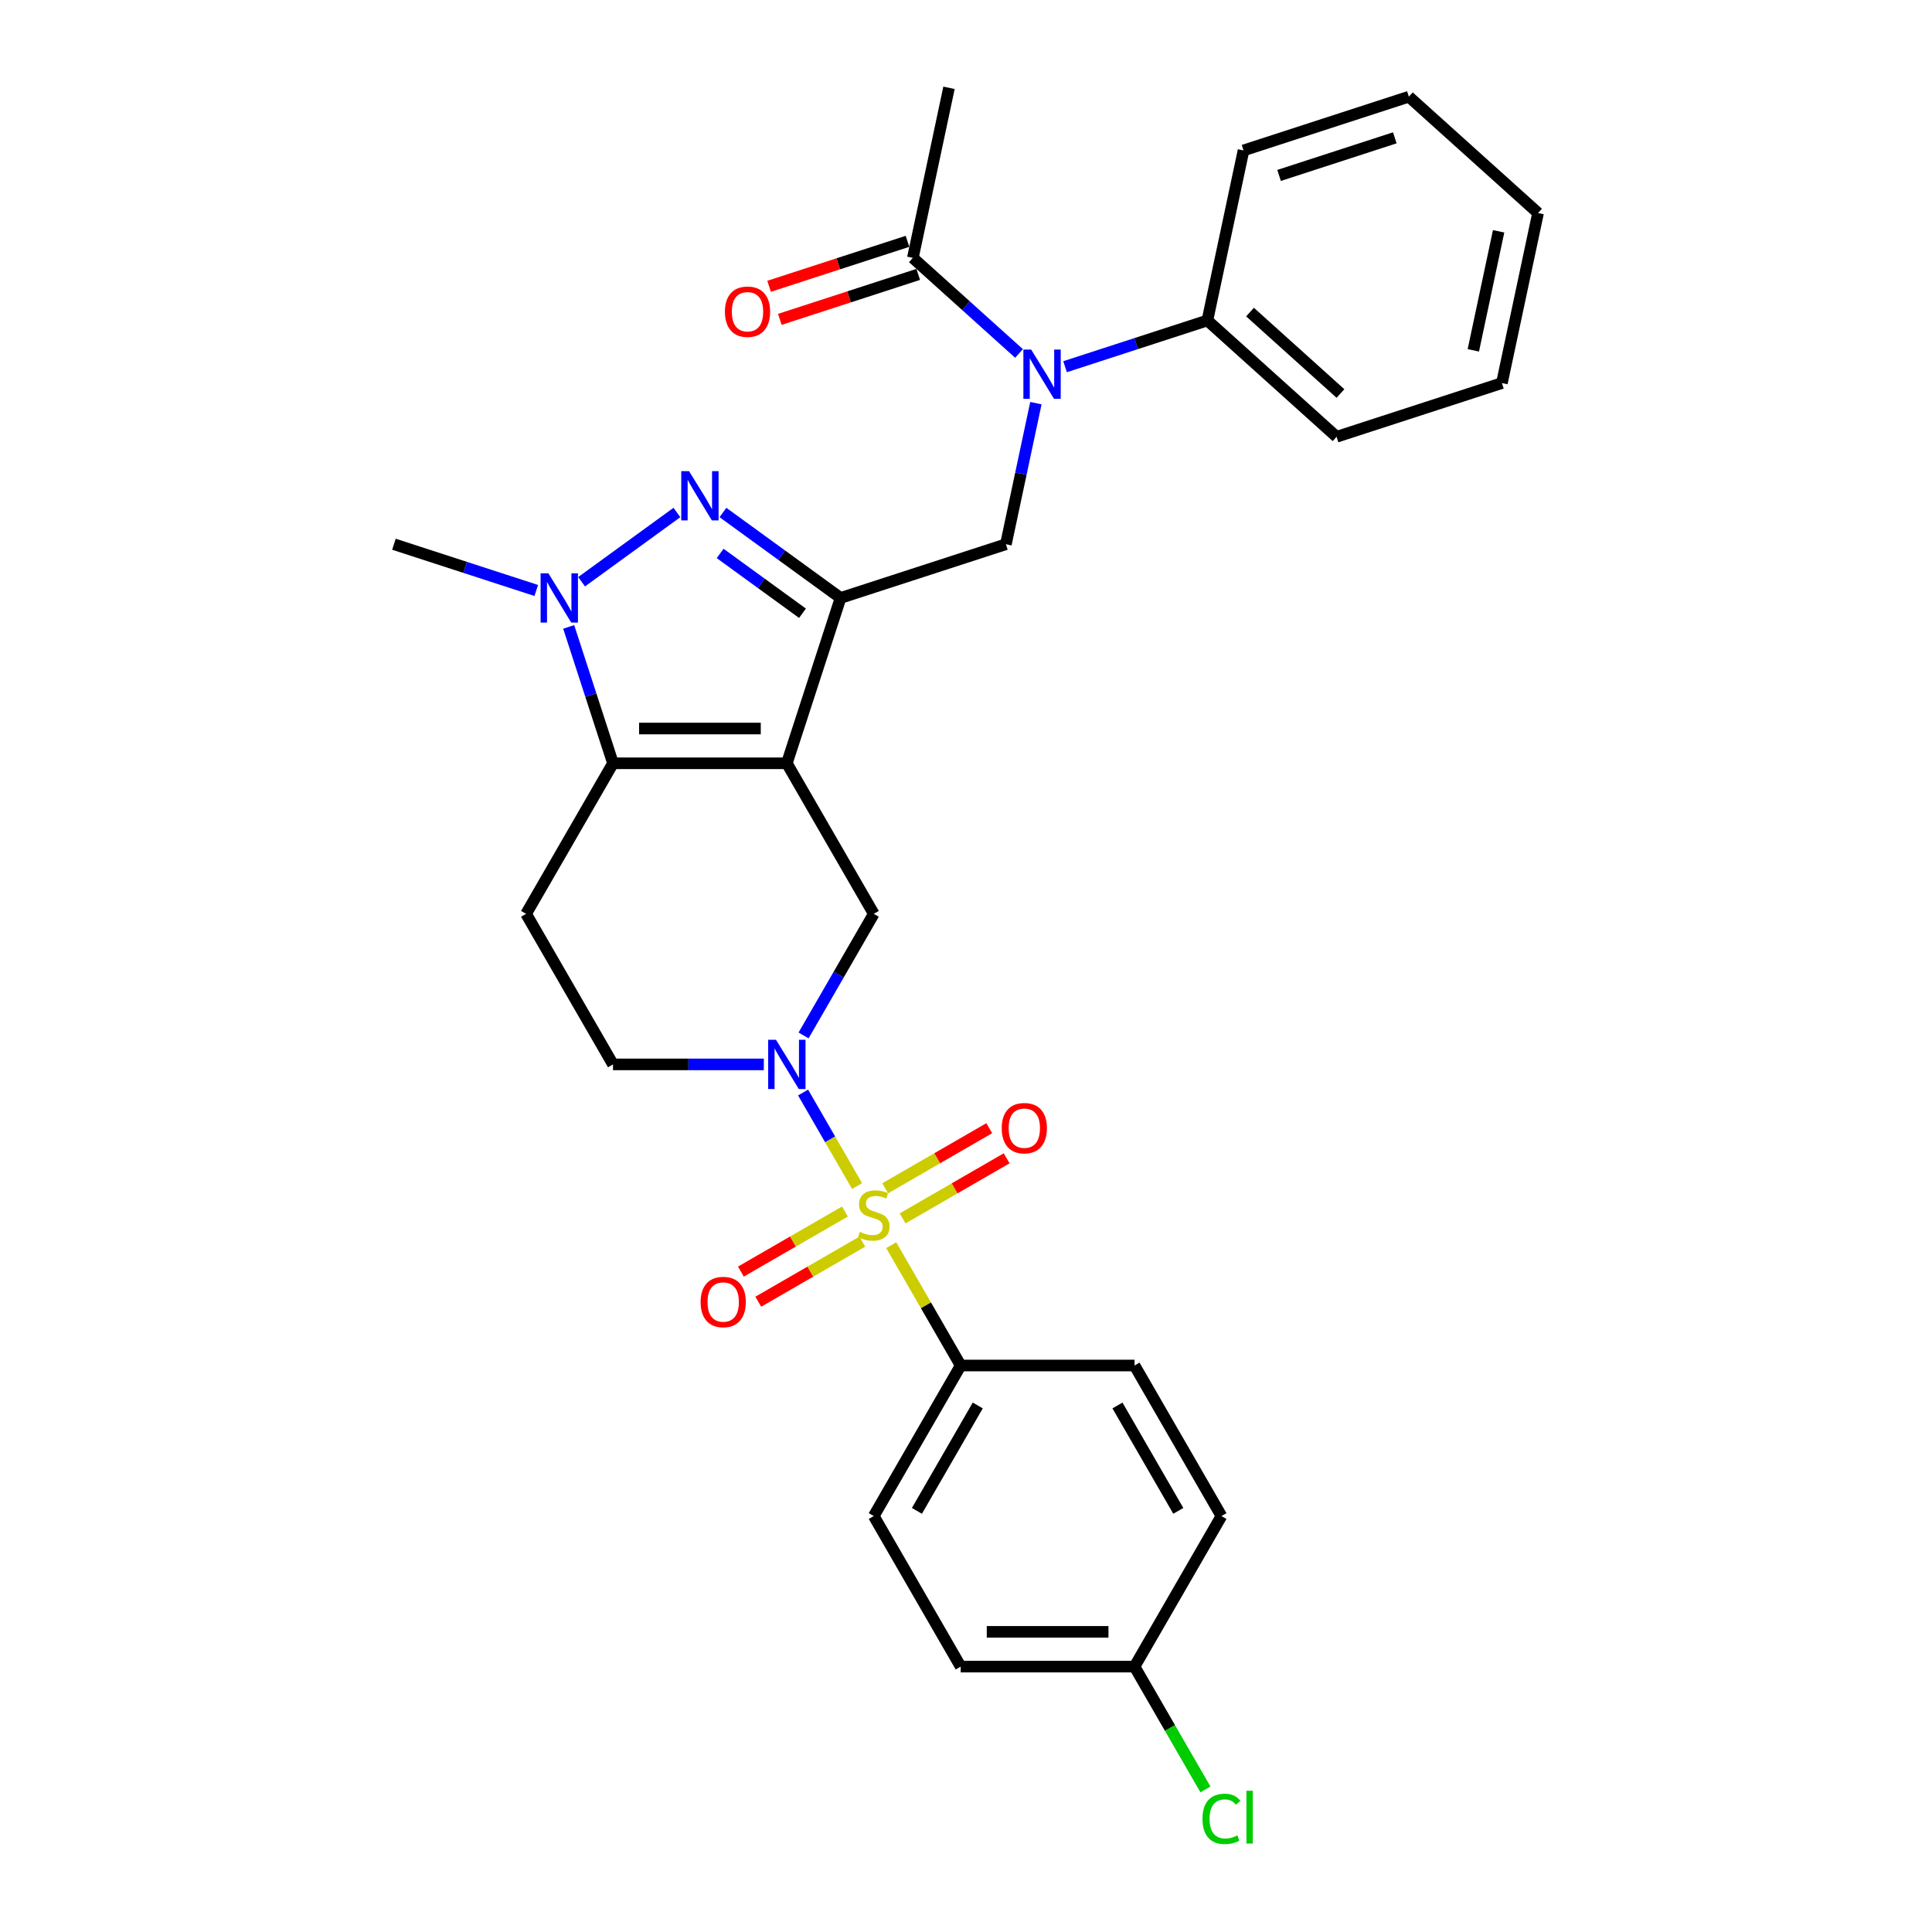<?xml version='1.0' encoding='iso-8859-1'?>
<svg version='1.1' baseProfile='full'
              xmlns='http://www.w3.org/2000/svg'
                      xmlns:rdkit='http://www.rdkit.org/xml'
                      xmlns:xlink='http://www.w3.org/1999/xlink'
                  xml:space='preserve'
width='1000px' height='1000px' viewBox='0 0 1000 1000'>
<!-- END OF HEADER -->
<rect style='opacity:1.0;fill:#FFFFFF;stroke:none' width='1000' height='1000' x='0' y='0'> </rect>
<path class='bond-1' d='M 407.27,395.078 L 435.076,309.5' style='fill:none;fill-rule:evenodd;stroke:#000000;stroke-width:6px;stroke-linecap:butt;stroke-linejoin:miter;stroke-opacity:1' />
<path class='bond-3' d='M 407.27,395.078 L 317.289,395.078' style='fill:none;fill-rule:evenodd;stroke:#000000;stroke-width:6px;stroke-linecap:butt;stroke-linejoin:miter;stroke-opacity:1' />
<path class='bond-3' d='M 393.773,377.082 L 330.786,377.082' style='fill:none;fill-rule:evenodd;stroke:#000000;stroke-width:6px;stroke-linecap:butt;stroke-linejoin:miter;stroke-opacity:1' />
<path class='bond-6' d='M 407.27,395.078 L 452.261,473.004' style='fill:none;fill-rule:evenodd;stroke:#000000;stroke-width:6px;stroke-linecap:butt;stroke-linejoin:miter;stroke-opacity:1' />
<path class='bond-0' d='M 443.627,613.902 L 429.651,589.696' style='fill:none;fill-rule:evenodd;stroke:#CCCC00;stroke-width:6px;stroke-linecap:butt;stroke-linejoin:miter;stroke-opacity:1' />
<path class='bond-0' d='M 429.651,589.696 L 415.676,565.49' style='fill:none;fill-rule:evenodd;stroke:#0000FF;stroke-width:6px;stroke-linecap:butt;stroke-linejoin:miter;stroke-opacity:1' />
<path class='bond-11' d='M 461.29,644.496 L 479.271,675.64' style='fill:none;fill-rule:evenodd;stroke:#CCCC00;stroke-width:6px;stroke-linecap:butt;stroke-linejoin:miter;stroke-opacity:1' />
<path class='bond-11' d='M 479.271,675.64 L 497.252,706.783' style='fill:none;fill-rule:evenodd;stroke:#000000;stroke-width:6px;stroke-linecap:butt;stroke-linejoin:miter;stroke-opacity:1' />
<path class='bond-12' d='M 467.18,630.634 L 494.11,615.086' style='fill:none;fill-rule:evenodd;stroke:#CCCC00;stroke-width:6px;stroke-linecap:butt;stroke-linejoin:miter;stroke-opacity:1' />
<path class='bond-12' d='M 494.11,615.086 L 521.04,599.538' style='fill:none;fill-rule:evenodd;stroke:#FF0000;stroke-width:6px;stroke-linecap:butt;stroke-linejoin:miter;stroke-opacity:1' />
<path class='bond-12' d='M 458.182,615.048 L 485.112,599.5' style='fill:none;fill-rule:evenodd;stroke:#CCCC00;stroke-width:6px;stroke-linecap:butt;stroke-linejoin:miter;stroke-opacity:1' />
<path class='bond-12' d='M 485.112,599.5 L 512.042,583.952' style='fill:none;fill-rule:evenodd;stroke:#FF0000;stroke-width:6px;stroke-linecap:butt;stroke-linejoin:miter;stroke-opacity:1' />
<path class='bond-13' d='M 437.342,627.08 L 410.412,642.628' style='fill:none;fill-rule:evenodd;stroke:#CCCC00;stroke-width:6px;stroke-linecap:butt;stroke-linejoin:miter;stroke-opacity:1' />
<path class='bond-13' d='M 410.412,642.628 L 383.482,658.176' style='fill:none;fill-rule:evenodd;stroke:#FF0000;stroke-width:6px;stroke-linecap:butt;stroke-linejoin:miter;stroke-opacity:1' />
<path class='bond-13' d='M 446.34,642.666 L 419.41,658.214' style='fill:none;fill-rule:evenodd;stroke:#CCCC00;stroke-width:6px;stroke-linecap:butt;stroke-linejoin:miter;stroke-opacity:1' />
<path class='bond-13' d='M 419.41,658.214 L 392.48,673.762' style='fill:none;fill-rule:evenodd;stroke:#FF0000;stroke-width:6px;stroke-linecap:butt;stroke-linejoin:miter;stroke-opacity:1' />
<path class='bond-2' d='M 435.076,309.5 L 404.635,287.383' style='fill:none;fill-rule:evenodd;stroke:#000000;stroke-width:6px;stroke-linecap:butt;stroke-linejoin:miter;stroke-opacity:1' />
<path class='bond-2' d='M 404.635,287.383 L 374.193,265.266' style='fill:none;fill-rule:evenodd;stroke:#0000FF;stroke-width:6px;stroke-linecap:butt;stroke-linejoin:miter;stroke-opacity:1' />
<path class='bond-2' d='M 415.366,317.425 L 394.057,301.943' style='fill:none;fill-rule:evenodd;stroke:#000000;stroke-width:6px;stroke-linecap:butt;stroke-linejoin:miter;stroke-opacity:1' />
<path class='bond-2' d='M 394.057,301.943 L 372.748,286.461' style='fill:none;fill-rule:evenodd;stroke:#0000FF;stroke-width:6px;stroke-linecap:butt;stroke-linejoin:miter;stroke-opacity:1' />
<path class='bond-7' d='M 435.076,309.5 L 520.654,281.695' style='fill:none;fill-rule:evenodd;stroke:#000000;stroke-width:6px;stroke-linecap:butt;stroke-linejoin:miter;stroke-opacity:1' />
<path class='bond-30' d='M 350.366,265.266 L 301.028,301.112' style='fill:none;fill-rule:evenodd;stroke:#0000FF;stroke-width:6px;stroke-linecap:butt;stroke-linejoin:miter;stroke-opacity:1' />
<path class='bond-5' d='M 317.289,395.078 L 305.821,359.785' style='fill:none;fill-rule:evenodd;stroke:#000000;stroke-width:6px;stroke-linecap:butt;stroke-linejoin:miter;stroke-opacity:1' />
<path class='bond-5' d='M 305.821,359.785 L 294.354,324.491' style='fill:none;fill-rule:evenodd;stroke:#0000FF;stroke-width:6px;stroke-linecap:butt;stroke-linejoin:miter;stroke-opacity:1' />
<path class='bond-9' d='M 317.289,395.078 L 272.298,473.004' style='fill:none;fill-rule:evenodd;stroke:#000000;stroke-width:6px;stroke-linecap:butt;stroke-linejoin:miter;stroke-opacity:1' />
<path class='bond-4' d='M 415.925,535.94 L 434.093,504.472' style='fill:none;fill-rule:evenodd;stroke:#0000FF;stroke-width:6px;stroke-linecap:butt;stroke-linejoin:miter;stroke-opacity:1' />
<path class='bond-4' d='M 434.093,504.472 L 452.261,473.004' style='fill:none;fill-rule:evenodd;stroke:#000000;stroke-width:6px;stroke-linecap:butt;stroke-linejoin:miter;stroke-opacity:1' />
<path class='bond-14' d='M 395.357,550.931 L 356.323,550.931' style='fill:none;fill-rule:evenodd;stroke:#0000FF;stroke-width:6px;stroke-linecap:butt;stroke-linejoin:miter;stroke-opacity:1' />
<path class='bond-14' d='M 356.323,550.931 L 317.289,550.931' style='fill:none;fill-rule:evenodd;stroke:#000000;stroke-width:6px;stroke-linecap:butt;stroke-linejoin:miter;stroke-opacity:1' />
<path class='bond-19' d='M 277.569,305.629 L 240.737,293.662' style='fill:none;fill-rule:evenodd;stroke:#0000FF;stroke-width:6px;stroke-linecap:butt;stroke-linejoin:miter;stroke-opacity:1' />
<path class='bond-19' d='M 240.737,293.662 L 203.905,281.695' style='fill:none;fill-rule:evenodd;stroke:#000000;stroke-width:6px;stroke-linecap:butt;stroke-linejoin:miter;stroke-opacity:1' />
<path class='bond-8' d='M 520.654,281.695 L 528.415,245.182' style='fill:none;fill-rule:evenodd;stroke:#000000;stroke-width:6px;stroke-linecap:butt;stroke-linejoin:miter;stroke-opacity:1' />
<path class='bond-8' d='M 528.415,245.182 L 536.176,208.67' style='fill:none;fill-rule:evenodd;stroke:#0000FF;stroke-width:6px;stroke-linecap:butt;stroke-linejoin:miter;stroke-opacity:1' />
<path class='bond-10' d='M 527.448,182.952 L 499.971,158.211' style='fill:none;fill-rule:evenodd;stroke:#0000FF;stroke-width:6px;stroke-linecap:butt;stroke-linejoin:miter;stroke-opacity:1' />
<path class='bond-10' d='M 499.971,158.211 L 472.493,133.47' style='fill:none;fill-rule:evenodd;stroke:#000000;stroke-width:6px;stroke-linecap:butt;stroke-linejoin:miter;stroke-opacity:1' />
<path class='bond-15' d='M 551.276,189.808 L 588.108,177.841' style='fill:none;fill-rule:evenodd;stroke:#0000FF;stroke-width:6px;stroke-linecap:butt;stroke-linejoin:miter;stroke-opacity:1' />
<path class='bond-15' d='M 588.108,177.841 L 624.94,165.873' style='fill:none;fill-rule:evenodd;stroke:#000000;stroke-width:6px;stroke-linecap:butt;stroke-linejoin:miter;stroke-opacity:1' />
<path class='bond-31' d='M 272.298,473.004 L 317.289,550.931' style='fill:none;fill-rule:evenodd;stroke:#000000;stroke-width:6px;stroke-linecap:butt;stroke-linejoin:miter;stroke-opacity:1' />
<path class='bond-16' d='M 469.712,124.912 L 433.897,136.549' style='fill:none;fill-rule:evenodd;stroke:#000000;stroke-width:6px;stroke-linecap:butt;stroke-linejoin:miter;stroke-opacity:1' />
<path class='bond-16' d='M 433.897,136.549 L 398.082,148.186' style='fill:none;fill-rule:evenodd;stroke:#FF0000;stroke-width:6px;stroke-linecap:butt;stroke-linejoin:miter;stroke-opacity:1' />
<path class='bond-16' d='M 475.273,142.028 L 439.458,153.665' style='fill:none;fill-rule:evenodd;stroke:#000000;stroke-width:6px;stroke-linecap:butt;stroke-linejoin:miter;stroke-opacity:1' />
<path class='bond-16' d='M 439.458,153.665 L 403.643,165.302' style='fill:none;fill-rule:evenodd;stroke:#FF0000;stroke-width:6px;stroke-linecap:butt;stroke-linejoin:miter;stroke-opacity:1' />
<path class='bond-24' d='M 472.493,133.47 L 491.201,45.455' style='fill:none;fill-rule:evenodd;stroke:#000000;stroke-width:6px;stroke-linecap:butt;stroke-linejoin:miter;stroke-opacity:1' />
<path class='bond-17' d='M 497.252,706.783 L 452.261,784.71' style='fill:none;fill-rule:evenodd;stroke:#000000;stroke-width:6px;stroke-linecap:butt;stroke-linejoin:miter;stroke-opacity:1' />
<path class='bond-17' d='M 506.089,727.47 L 474.595,782.019' style='fill:none;fill-rule:evenodd;stroke:#000000;stroke-width:6px;stroke-linecap:butt;stroke-linejoin:miter;stroke-opacity:1' />
<path class='bond-18' d='M 497.252,706.783 L 587.233,706.783' style='fill:none;fill-rule:evenodd;stroke:#000000;stroke-width:6px;stroke-linecap:butt;stroke-linejoin:miter;stroke-opacity:1' />
<path class='bond-25' d='M 624.94,165.873 L 691.809,226.083' style='fill:none;fill-rule:evenodd;stroke:#000000;stroke-width:6px;stroke-linecap:butt;stroke-linejoin:miter;stroke-opacity:1' />
<path class='bond-25' d='M 647.012,161.531 L 693.82,203.678' style='fill:none;fill-rule:evenodd;stroke:#000000;stroke-width:6px;stroke-linecap:butt;stroke-linejoin:miter;stroke-opacity:1' />
<path class='bond-26' d='M 624.94,165.873 L 643.648,77.858' style='fill:none;fill-rule:evenodd;stroke:#000000;stroke-width:6px;stroke-linecap:butt;stroke-linejoin:miter;stroke-opacity:1' />
<path class='bond-22' d='M 452.261,784.71 L 497.252,862.636' style='fill:none;fill-rule:evenodd;stroke:#000000;stroke-width:6px;stroke-linecap:butt;stroke-linejoin:miter;stroke-opacity:1' />
<path class='bond-21' d='M 587.233,706.783 L 632.224,784.71' style='fill:none;fill-rule:evenodd;stroke:#000000;stroke-width:6px;stroke-linecap:butt;stroke-linejoin:miter;stroke-opacity:1' />
<path class='bond-21' d='M 578.397,727.47 L 609.89,782.019' style='fill:none;fill-rule:evenodd;stroke:#000000;stroke-width:6px;stroke-linecap:butt;stroke-linejoin:miter;stroke-opacity:1' />
<path class='bond-20' d='M 587.233,862.636 L 632.224,784.71' style='fill:none;fill-rule:evenodd;stroke:#000000;stroke-width:6px;stroke-linecap:butt;stroke-linejoin:miter;stroke-opacity:1' />
<path class='bond-23' d='M 587.233,862.636 L 605.583,894.419' style='fill:none;fill-rule:evenodd;stroke:#000000;stroke-width:6px;stroke-linecap:butt;stroke-linejoin:miter;stroke-opacity:1' />
<path class='bond-23' d='M 605.583,894.419 L 623.933,926.201' style='fill:none;fill-rule:evenodd;stroke:#00CC00;stroke-width:6px;stroke-linecap:butt;stroke-linejoin:miter;stroke-opacity:1' />
<path class='bond-32' d='M 587.233,862.636 L 497.252,862.636' style='fill:none;fill-rule:evenodd;stroke:#000000;stroke-width:6px;stroke-linecap:butt;stroke-linejoin:miter;stroke-opacity:1' />
<path class='bond-32' d='M 573.736,844.64 L 510.749,844.64' style='fill:none;fill-rule:evenodd;stroke:#000000;stroke-width:6px;stroke-linecap:butt;stroke-linejoin:miter;stroke-opacity:1' />
<path class='bond-28' d='M 691.809,226.083 L 777.386,198.277' style='fill:none;fill-rule:evenodd;stroke:#000000;stroke-width:6px;stroke-linecap:butt;stroke-linejoin:miter;stroke-opacity:1' />
<path class='bond-27' d='M 643.648,77.858 L 729.225,50.052' style='fill:none;fill-rule:evenodd;stroke:#000000;stroke-width:6px;stroke-linecap:butt;stroke-linejoin:miter;stroke-opacity:1' />
<path class='bond-27' d='M 662.046,90.803 L 721.95,71.339' style='fill:none;fill-rule:evenodd;stroke:#000000;stroke-width:6px;stroke-linecap:butt;stroke-linejoin:miter;stroke-opacity:1' />
<path class='bond-29' d='M 729.225,50.052 L 796.095,110.262' style='fill:none;fill-rule:evenodd;stroke:#000000;stroke-width:6px;stroke-linecap:butt;stroke-linejoin:miter;stroke-opacity:1' />
<path class='bond-33' d='M 777.386,198.277 L 796.095,110.262' style='fill:none;fill-rule:evenodd;stroke:#000000;stroke-width:6px;stroke-linecap:butt;stroke-linejoin:miter;stroke-opacity:1' />
<path class='bond-33' d='M 762.59,181.333 L 775.685,119.722' style='fill:none;fill-rule:evenodd;stroke:#000000;stroke-width:6px;stroke-linecap:butt;stroke-linejoin:miter;stroke-opacity:1' />
<path  class='atom-1' d='M 445.063 637.603
Q 445.351 637.711, 446.538 638.215
Q 447.726 638.719, 449.022 639.043
Q 450.354 639.331, 451.649 639.331
Q 454.061 639.331, 455.464 638.179
Q 456.868 636.991, 456.868 634.94
Q 456.868 633.536, 456.148 632.672
Q 455.464 631.808, 454.385 631.34
Q 453.305 630.873, 451.505 630.333
Q 449.238 629.649, 447.87 629.001
Q 446.538 628.353, 445.566 626.985
Q 444.631 625.618, 444.631 623.314
Q 444.631 620.111, 446.79 618.131
Q 448.986 616.152, 453.305 616.152
Q 456.256 616.152, 459.604 617.555
L 458.776 620.327
Q 455.716 619.067, 453.413 619.067
Q 450.929 619.067, 449.562 620.111
Q 448.194 621.119, 448.23 622.882
Q 448.23 624.25, 448.914 625.078
Q 449.634 625.906, 450.641 626.373
Q 451.685 626.841, 453.413 627.381
Q 455.716 628.101, 457.084 628.821
Q 458.452 629.541, 459.424 631.017
Q 460.431 632.456, 460.431 634.94
Q 460.431 638.467, 458.056 640.375
Q 455.716 642.246, 451.793 642.246
Q 449.526 642.246, 447.798 641.742
Q 446.106 641.274, 444.091 640.447
L 445.063 637.603
' fill='#CCCC00'/>
<path  class='atom-3' d='M 356.647 243.869
L 364.997 257.366
Q 365.825 258.698, 367.157 261.11
Q 368.488 263.521, 368.56 263.665
L 368.56 243.869
L 371.944 243.869
L 371.944 269.352
L 368.452 269.352
L 359.49 254.595
Q 358.446 252.867, 357.331 250.888
Q 356.251 248.908, 355.927 248.296
L 355.927 269.352
L 352.616 269.352
L 352.616 243.869
L 356.647 243.869
' fill='#0000FF'/>
<path  class='atom-5' d='M 401.637 538.189
L 409.988 551.686
Q 410.816 553.018, 412.147 555.43
Q 413.479 557.841, 413.551 557.985
L 413.551 538.189
L 416.934 538.189
L 416.934 563.672
L 413.443 563.672
L 404.481 548.915
Q 403.437 547.187, 402.321 545.208
Q 401.242 543.228, 400.918 542.616
L 400.918 563.672
L 397.606 563.672
L 397.606 538.189
L 401.637 538.189
' fill='#0000FF'/>
<path  class='atom-6' d='M 283.85 296.759
L 292.2 310.256
Q 293.028 311.588, 294.36 313.999
Q 295.692 316.411, 295.764 316.555
L 295.764 296.759
L 299.147 296.759
L 299.147 322.242
L 295.656 322.242
L 286.693 307.485
Q 285.65 305.757, 284.534 303.778
Q 283.454 301.798, 283.13 301.186
L 283.13 322.242
L 279.819 322.242
L 279.819 296.759
L 283.85 296.759
' fill='#0000FF'/>
<path  class='atom-9' d='M 533.729 180.938
L 542.079 194.435
Q 542.907 195.767, 544.239 198.178
Q 545.571 200.59, 545.643 200.734
L 545.643 180.938
L 549.026 180.938
L 549.026 206.421
L 545.535 206.421
L 536.573 191.664
Q 535.529 189.936, 534.413 187.956
Q 533.333 185.977, 533.009 185.365
L 533.009 206.421
L 529.698 206.421
L 529.698 180.938
L 533.729 180.938
' fill='#0000FF'/>
<path  class='atom-13' d='M 518.49 583.938
Q 518.49 577.819, 521.513 574.4
Q 524.537 570.981, 530.187 570.981
Q 535.838 570.981, 538.862 574.4
Q 541.885 577.819, 541.885 583.938
Q 541.885 590.129, 538.826 593.656
Q 535.766 597.147, 530.187 597.147
Q 524.573 597.147, 521.513 593.656
Q 518.49 590.165, 518.49 583.938
M 530.187 594.268
Q 534.075 594.268, 536.162 591.677
Q 538.286 589.049, 538.286 583.938
Q 538.286 578.935, 536.162 576.416
Q 534.075 573.86, 530.187 573.86
Q 526.3 573.86, 524.177 576.38
Q 522.089 578.899, 522.089 583.938
Q 522.089 589.085, 524.177 591.677
Q 526.3 594.268, 530.187 594.268
' fill='#FF0000'/>
<path  class='atom-14' d='M 362.637 673.92
Q 362.637 667.801, 365.661 664.382
Q 368.684 660.962, 374.335 660.962
Q 379.986 660.962, 383.009 664.382
Q 386.032 667.801, 386.032 673.92
Q 386.032 680.11, 382.973 683.638
Q 379.914 687.129, 374.335 687.129
Q 368.72 687.129, 365.661 683.638
Q 362.637 680.146, 362.637 673.92
M 374.335 684.25
Q 378.222 684.25, 380.31 681.658
Q 382.433 679.031, 382.433 673.92
Q 382.433 668.917, 380.31 666.397
Q 378.222 663.842, 374.335 663.842
Q 370.448 663.842, 368.324 666.361
Q 366.236 668.881, 366.236 673.92
Q 366.236 679.067, 368.324 681.658
Q 370.448 684.25, 374.335 684.25
' fill='#FF0000'/>
<path  class='atom-17' d='M 375.217 161.348
Q 375.217 155.229, 378.241 151.81
Q 381.264 148.39, 386.915 148.39
Q 392.566 148.39, 395.589 151.81
Q 398.613 155.229, 398.613 161.348
Q 398.613 167.538, 395.553 171.066
Q 392.494 174.557, 386.915 174.557
Q 381.3 174.557, 378.241 171.066
Q 375.217 167.574, 375.217 161.348
M 386.915 171.678
Q 390.802 171.678, 392.89 169.086
Q 395.013 166.459, 395.013 161.348
Q 395.013 156.345, 392.89 153.825
Q 390.802 151.27, 386.915 151.27
Q 383.028 151.27, 380.904 153.789
Q 378.817 156.309, 378.817 161.348
Q 378.817 166.495, 380.904 169.086
Q 383.028 171.678, 386.915 171.678
' fill='#FF0000'/>
<path  class='atom-24' d='M 622.398 941.444
Q 622.398 935.109, 625.35 931.798
Q 628.337 928.451, 633.988 928.451
Q 639.243 928.451, 642.05 932.158
L 639.675 934.102
Q 637.623 931.402, 633.988 931.402
Q 630.137 931.402, 628.085 933.994
Q 626.07 936.549, 626.07 941.444
Q 626.07 946.483, 628.157 949.075
Q 630.281 951.666, 634.384 951.666
Q 637.191 951.666, 640.467 949.974
L 641.474 952.674
Q 640.143 953.538, 638.127 954.042
Q 636.111 954.545, 633.88 954.545
Q 628.337 954.545, 625.35 951.162
Q 622.398 947.779, 622.398 941.444
' fill='#00CC00'/>
<path  class='atom-24' d='M 645.146 926.903
L 648.457 926.903
L 648.457 954.222
L 645.146 954.222
L 645.146 926.903
' fill='#00CC00'/>
</svg>
